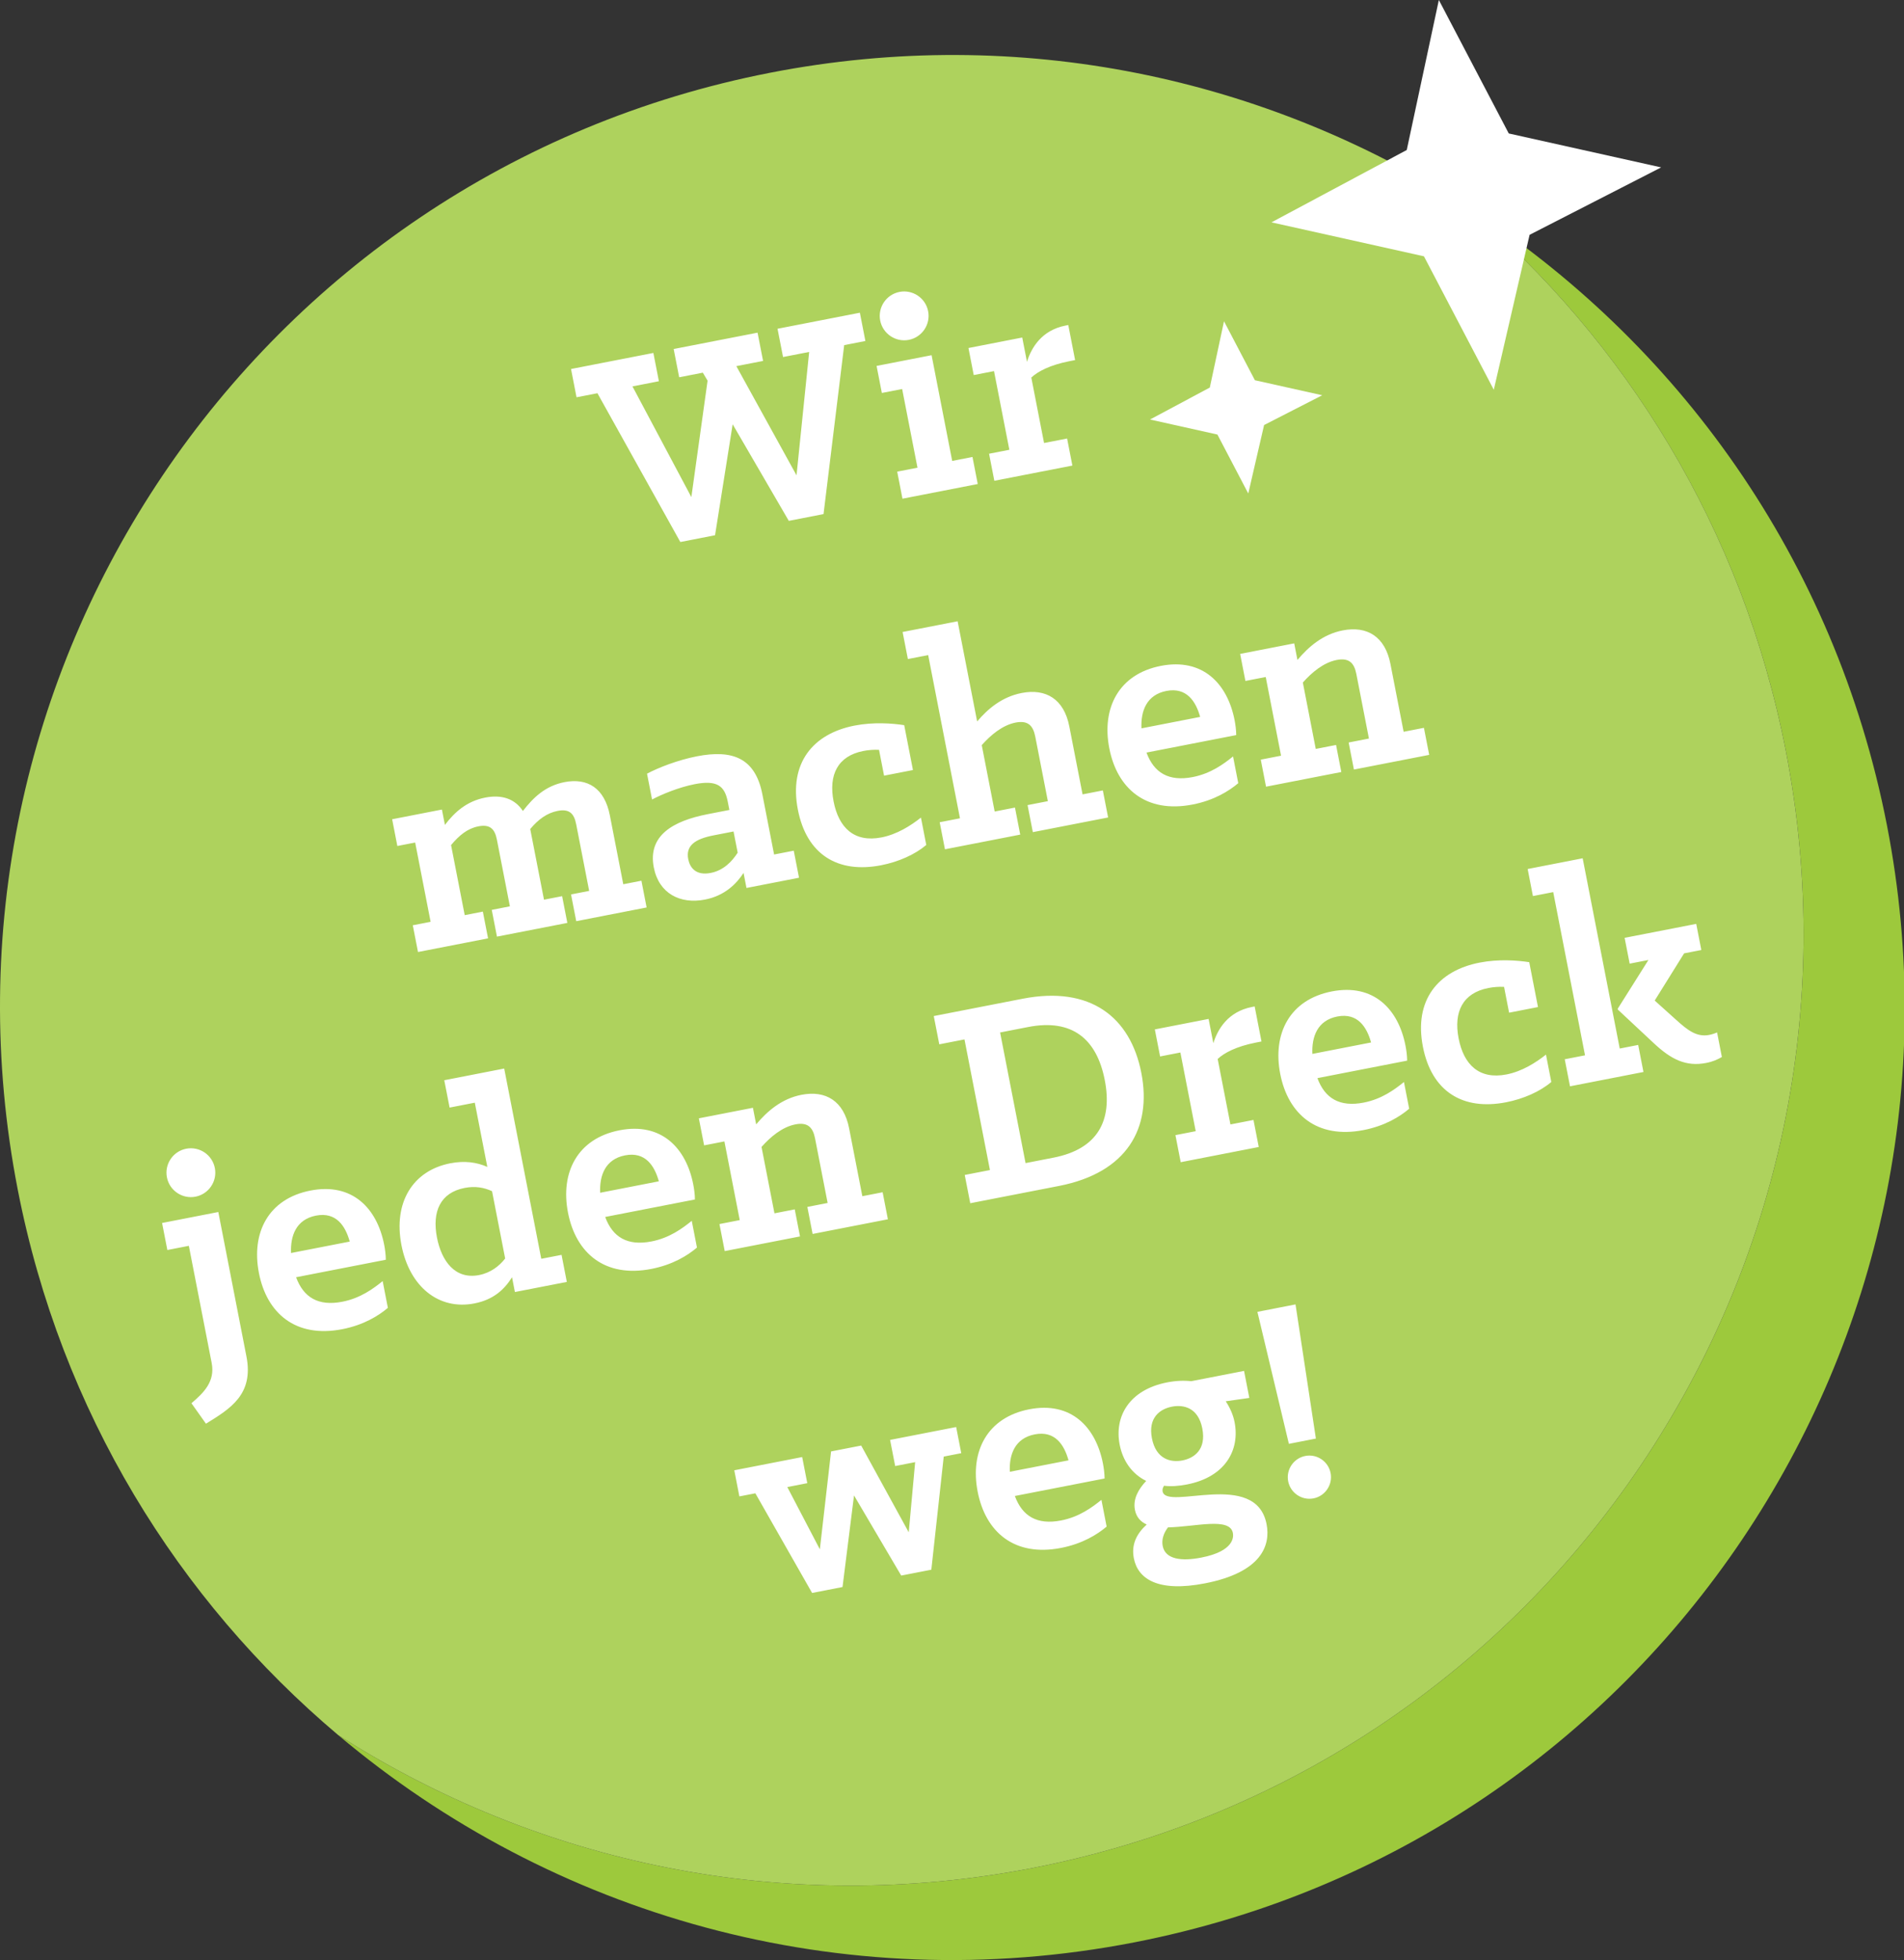 <?xml version="1.0" encoding="utf-8"?>
<!-- Generator: Adobe Illustrator 16.0.0, SVG Export Plug-In . SVG Version: 6.00 Build 0)  -->
<!DOCTYPE svg PUBLIC "-//W3C//DTD SVG 1.0//EN" "http://www.w3.org/TR/2001/REC-SVG-20010904/DTD/svg10.dtd">
<svg version="1.0" id="Ebene_1" xmlns="http://www.w3.org/2000/svg" xmlns:xlink="http://www.w3.org/1999/xlink" x="0px" y="0px"
	 width="145.972px" height="150.24px" viewBox="4.029 3.438 145.972 150.24" enable-background="new 4.029 3.438 145.972 150.24"
	 xml:space="preserve">
<rect x="4.029" y="3.438" width="145.972" height="150.24" fill="#333333" stroke="none"/>
<g>
	<g>
		<path fill="#9DC93C" d="M148.694,66.699c-3.975-20.395-16.095-37.121-32.313-47.504c12.278,10.356,21.247,24.803,24.56,41.796
			c7.713,39.572-18.113,77.905-57.686,85.618c-19.177,3.738-38.052-0.418-53.303-10.182c16.314,13.76,38.479,20.29,61.057,15.89
			C130.581,144.603,156.407,106.271,148.694,66.699z"/>
		<path fill="#AED25D" d="M83.254,146.609c39.573-7.713,65.399-46.045,57.686-85.618c-3.312-16.994-12.281-31.44-24.56-41.796
			C101.129,9.432,82.254,5.275,63.077,9.013C23.504,16.726-2.322,55.059,5.391,94.631c3.312,16.994,12.281,31.44,24.561,41.797
			C45.203,146.191,64.077,150.347,83.254,146.609z"/>
	</g>
	<polygon fill="#FFFFFF" points="101.508,20.481 113.197,23.084 118.552,33.312 121.297,21.437 131.383,16.269 119.7,13.668 
		114.34,3.438 111.879,14.936 	"/>
	<polygon fill="#FFFFFF" points="92.197,35.594 97.363,36.745 99.729,41.265 100.942,36.017 105.399,33.734 100.238,32.584 
		97.869,28.063 96.78,33.144 	"/>
	<g>
		<g>
			<path fill="#FFFFFF" d="M49.832,33.579l6.355,11.404l2.662-0.519l1.35-8.504l4.304,7.402l2.663-0.519l1.583-12.951l1.626-0.317
				l-0.423-2.167l-6.313,1.23l0.423,2.167l2.002-0.39l-0.969,9.457l-4.614-8.369l2.05-0.399l-0.423-2.167l-6.432,1.253l0.423,2.167
				l1.813-0.354l0.364,0.614l-1.244,8.923l-4.515-8.485l2.026-0.396l-0.423-2.167l-6.313,1.23l0.422,2.167L49.832,33.579z
				 M73.706,29.488c1.013-0.198,1.677-1.183,1.479-2.196c-0.197-1.013-1.183-1.677-2.196-1.479
				c-1.013,0.198-1.677,1.183-1.479,2.196C71.708,29.021,72.693,29.685,73.706,29.488z M73.193,33.256l1.176,6.031l-1.555,0.303
				l0.403,2.073l5.772-1.125l-0.404-2.073l-1.555,0.303l-1.58-8.104l-4.217,0.822l0.404,2.073L73.193,33.256z M80.236,31.883
				l1.176,6.031l-1.555,0.303l0.404,2.073l5.983-1.166l-0.404-2.073l-1.767,0.344l-0.978-5.018c0.496-0.463,1.426-0.962,2.934-1.256
				l0.424-0.083l-0.523-2.686l-0.212,0.042c-1.837,0.358-2.625,1.71-2.955,2.777L82.4,29.309l-4.123,0.804l0.404,2.073
				L80.236,31.883z M37.042,74.094l-1.366,0.267l0.399,2.049l5.372-1.047l-0.4-2.05l-1.39,0.271l-1.047-5.371
				c0.635-0.76,1.268-1.274,2.093-1.435c0.871-0.17,1.256,0.171,1.421,1.019l0.996,5.112l-1.39,0.271l0.399,2.05l5.396-1.051
				l-0.4-2.05l-1.39,0.271l-1.056-5.418c0.615-0.731,1.276-1.227,2.102-1.388c0.871-0.17,1.256,0.171,1.421,1.02l0.996,5.112
				l-1.39,0.271l0.399,2.05l5.396-1.052l-0.399-2.05l-1.391,0.271l-1.028-5.277c-0.409-2.097-1.714-2.894-3.48-2.55
				c-1.484,0.29-2.406,1.203-3.188,2.211c-0.626-0.954-1.641-1.27-2.89-1.026c-1.413,0.275-2.35,1.118-3.089,2.094l-0.229-1.178
				l-3.816,0.744l0.399,2.05l1.366-0.267L37.042,74.094z M54.153,69.928c0.391,2.002,2.021,2.834,3.929,2.462
				c1.531-0.299,2.425-1.231,2.952-2.043l0.225,1.154l4.028-0.785l-0.404-2.073l-1.507,0.293l-0.9-4.617
				c-0.542-2.78-2.285-3.443-5.018-2.91c-1.461,0.285-2.961,0.871-3.824,1.332l0.386,1.979c0.731-0.387,2.043-0.936,3.268-1.175
				c1.696-0.331,2.297,0.115,2.535,1.34l0.124,0.636l-1.673,0.326C55.634,66.363,53.676,67.478,54.153,69.928z M60.267,67.171
				l0.317,1.625c-0.432,0.671-1.08,1.36-2.069,1.553c-1.154,0.225-1.599-0.422-1.723-1.058c-0.202-1.037,0.53-1.546,1.92-1.817
				L60.267,67.171z M71.58,69.76c1.343-0.262,2.603-0.825,3.463-1.556l-0.409-2.097c-0.784,0.618-1.828,1.286-3.029,1.52
				c-2.097,0.409-3.277-0.755-3.668-2.757c-0.399-2.049,0.323-3.486,2.278-3.868c0.4-0.078,0.811-0.109,1.206-0.088l0.386,1.979
				l2.214-0.432l-0.67-3.439c-0.908-0.141-2.348-0.251-3.809,0.033c-3.204,0.625-5.037,2.889-4.343,6.446
				C65.869,68.94,68.257,70.407,71.58,69.76z M82.357,56.556c-1.508,0.294-2.6,1.216-3.414,2.182l-1.497-7.68l-4.218,0.822
				l0.404,2.073l1.556-0.303l2.438,12.51l-1.555,0.303l0.404,2.073l5.771-1.125l-0.403-2.073l-1.556,0.303l-0.991-5.089
				c0.682-0.769,1.584-1.531,2.597-1.729c0.942-0.184,1.341,0.228,1.506,1.076l0.965,4.947l-1.555,0.303l0.404,2.073l5.771-1.125
				l-0.404-2.073l-1.555,0.303l-1.015-5.207C85.602,57.024,84.217,56.194,82.357,56.556z M95.465,65.104
				c1.649-0.322,2.782-1.032,3.496-1.635l-0.399-2.05c-0.719,0.58-1.701,1.31-3.091,1.581c-1.838,0.358-2.974-0.326-3.545-1.877
				l6.879-1.341c-0.003-0.391-0.058-0.796-0.126-1.149c-0.547-2.803-2.448-4.78-5.652-4.156c-3.228,0.629-4.554,3.235-3.952,6.321
				S91.884,65.802,95.465,65.104z M93.451,56.399c1.555-0.303,2.261,0.807,2.589,1.99l-4.5,0.877
				C91.48,57.957,91.919,56.698,93.451,56.399z M101.067,55.331l1.175,6.031l-1.555,0.303l0.404,2.073l5.771-1.125l-0.402-2.073
				l-1.557,0.303l-0.99-5.089c0.682-0.769,1.584-1.532,2.596-1.729c0.943-0.184,1.342,0.228,1.506,1.076l0.965,4.947l-1.555,0.303
				l0.404,2.073l5.771-1.125l-0.404-2.073l-1.555,0.303l-1.014-5.207c-0.41-2.097-1.795-2.927-3.654-2.564
				c-1.533,0.299-2.639,1.272-3.473,2.266l-0.248-1.272l-4.145,0.808l0.403,2.073L101.067,55.331z M19.021,95.163
				c1.013-0.198,1.677-1.183,1.479-2.196c-0.197-1.013-1.183-1.677-2.195-1.479c-1.014,0.197-1.677,1.182-1.479,2.195
				C17.023,94.696,18.008,95.36,19.021,95.163z M20.766,96.339l-4.311,0.841l0.404,2.072l1.648-0.321l1.75,8.976
				c0.28,1.438-0.628,2.299-1.55,3.09l1.112,1.568c1.855-1.144,3.674-2.231,3.104-5.153L20.766,96.339z M30.274,103.216
				c-1.838,0.358-2.974-0.325-3.545-1.877l6.879-1.341c-0.003-0.391-0.057-0.796-0.126-1.149c-0.547-2.804-2.448-4.78-5.651-4.155
				c-3.229,0.629-4.554,3.234-3.952,6.32c0.602,3.087,2.809,5.004,6.39,4.307c1.649-0.322,2.782-1.031,3.496-1.636l-0.399-2.05
				C32.647,102.215,31.664,102.945,30.274,103.216z M28.253,96.615c1.556-0.303,2.261,0.807,2.589,1.99l-4.5,0.877
				C26.284,98.174,26.722,96.914,28.253,96.615z M45.526,99.925l-2.842-14.583l-4.595,0.896l0.409,2.097l1.932-0.376l0.96,4.923
				c-0.804-0.356-1.734-0.492-2.842-0.277c-2.874,0.561-4.379,3.006-3.74,6.28c0.62,3.181,2.856,4.994,5.589,4.462
				c1.484-0.289,2.308-1.086,2.887-2.006l0.22,1.131l3.981-0.775l-0.404-2.073L45.526,99.925z M40.756,101.172
				c-1.838,0.359-2.876-1.077-3.225-2.867c-0.391-2.003,0.257-3.449,2.118-3.812c0.824-0.16,1.511-0.025,2.103,0.25l1.006,5.16
				C42.308,100.478,41.652,100.998,40.756,101.172z M53.971,98.596c-1.838,0.358-2.974-0.325-3.545-1.877l6.88-1.341
				c-0.003-0.391-0.058-0.795-0.127-1.148c-0.546-2.805-2.447-4.781-5.651-4.156c-3.228,0.629-4.554,3.234-3.952,6.321
				c0.602,3.086,2.81,5.003,6.39,4.306c1.649-0.322,2.783-1.031,3.496-1.636l-0.399-2.05C56.344,97.595,55.362,98.326,53.971,98.596
				z M51.952,91.996c1.555-0.303,2.26,0.807,2.588,1.99l-4.499,0.877C49.981,93.554,50.42,92.295,51.952,91.996z M64.959,96.136
				l-1.555,0.304l-0.992-5.089c0.682-0.769,1.585-1.532,2.598-1.729c0.942-0.184,1.341,0.228,1.506,1.076l0.964,4.947l-1.555,0.304
				l0.404,2.072l5.771-1.125l-0.403-2.072l-1.556,0.303l-1.015-5.207c-0.408-2.097-1.793-2.927-3.654-2.564
				c-1.531,0.298-2.638,1.272-3.471,2.266l-0.248-1.272l-4.146,0.808l0.404,2.073l1.555-0.303l1.176,6.031l-1.555,0.303l0.404,2.073
				l5.771-1.125L64.959,96.136z M91.53,85.676c-0.831-4.264-3.898-6.699-9.104-5.684l-6.809,1.327l0.423,2.167l1.932-0.376
				l1.951,10.013l-1.932,0.376l0.423,2.167l6.809-1.326C90.428,93.324,92.356,89.916,91.53,85.676z M84.799,92.172l-2.144,0.418
				l-1.952-10.012l2.145-0.418c3.393-0.661,5.268,0.93,5.878,4.063C89.333,89.332,88.192,91.51,84.799,92.172z M94.549,92.521
				l5.984-1.166l-0.404-2.073l-1.768,0.344l-0.978-5.018c0.496-0.464,1.426-0.963,2.934-1.257l0.425-0.083l-0.523-2.686
				l-0.213,0.042c-1.837,0.358-2.625,1.71-2.955,2.776l-0.363-1.861l-4.122,0.803l0.403,2.073l1.556-0.303l1.175,6.031l-1.555,0.303
				L94.549,92.521z M108.575,87.953c-1.838,0.358-2.975-0.325-3.545-1.876l6.879-1.341c-0.002-0.391-0.057-0.796-0.127-1.149
				c-0.545-2.804-2.447-4.78-5.65-4.156c-3.229,0.629-4.554,3.235-3.953,6.321c0.601,3.086,2.81,5.004,6.39,4.306
				c1.648-0.321,2.783-1.031,3.496-1.635l-0.4-2.05C110.948,86.953,109.966,87.682,108.575,87.953z M106.556,81.353
				c1.555-0.303,2.26,0.807,2.588,1.99l-4.5,0.877C104.585,82.911,105.024,81.652,106.556,81.353z M119.524,85.795
				c-2.098,0.409-3.277-0.755-3.668-2.757c-0.4-2.05,0.322-3.487,2.279-3.868c0.4-0.078,0.809-0.109,1.205-0.088l0.385,1.979
				l2.215-0.432l-0.67-3.439c-0.908-0.141-2.348-0.252-3.809,0.033c-3.205,0.624-5.037,2.889-4.344,6.446
				c0.67,3.439,3.059,4.906,6.381,4.258c1.344-0.262,2.604-0.825,3.463-1.555l-0.408-2.097
				C121.769,84.892,120.726,85.56,119.524,85.795z M128.208,83.809l-2.842-14.583l-4.217,0.822l0.402,2.073l1.557-0.303l2.438,12.51
				l-1.555,0.303l0.404,2.073l5.631-1.098l-0.404-2.073L128.208,83.809z M135.671,82.574c-0.203,0.089-0.41,0.153-0.6,0.19
				c-0.965,0.188-1.66-0.361-2.551-1.166l-1.631-1.467l2.254-3.618l1.32-0.257l-0.391-2.002l-5.49,1.069l0.387,1.979l1.438-0.28
				l-2.354,3.735l0.014,0.071l2.75,2.569c1.316,1.235,2.459,1.82,4.014,1.517c0.541-0.105,0.877-0.269,1.207-0.456L135.671,82.574z
				 M72.268,113.808l0.391,2.002l1.531-0.298l-0.492,5.378l-3.645-6.65l-2.309,0.45l-0.86,7.503l-2.495-4.771l1.531-0.299
				l-0.391-2.002l-5.206,1.015l0.391,2.002l1.225-0.238l4.35,7.638l2.333-0.454l0.881-7.02l3.618,6.142l2.309-0.45l0.951-8.67
				l1.343-0.262l-0.39-2.003L72.268,113.808z M85.378,119.982c-1.837,0.359-2.973-0.324-3.544-1.876l6.879-1.341
				c-0.003-0.391-0.058-0.796-0.126-1.149c-0.547-2.804-2.448-4.78-5.652-4.155c-3.228,0.629-4.554,3.234-3.952,6.32
				s2.81,5.004,6.391,4.306c1.648-0.321,2.782-1.031,3.496-1.635l-0.399-2.05C87.751,118.982,86.769,119.712,85.378,119.982z
				 M83.359,113.383c1.555-0.303,2.26,0.807,2.589,1.99l-4.5,0.877C81.388,114.941,81.828,113.681,83.359,113.383z M93.161,117.757
				c-0.028-0.142,0.016-0.296,0.11-0.437c0.526,0.068,1.105,0.028,1.766-0.1c2.921-0.57,4.061-2.626,3.643-4.77
				c-0.114-0.59-0.366-1.127-0.679-1.604l1.809-0.256l-0.404-2.072l-4.052,0.789c-0.551-0.063-1.182-0.038-1.841,0.09
				c-2.922,0.57-4.062,2.626-3.644,4.77c0.238,1.225,0.926,2.24,2.034,2.783c-0.587,0.627-1.028,1.374-0.863,2.222
				c0.11,0.565,0.447,0.915,0.903,1.12c-0.79,0.717-1.189,1.553-0.987,2.589c0.303,1.555,1.809,2.631,5.461,1.919
				c4.311-0.84,5.036-2.889,4.715-4.538C100.309,116.046,93.454,119.264,93.161,117.757z M92.342,113.685
				c-0.312-1.602,0.637-2.251,1.532-2.426c0.896-0.174,2.019,0.071,2.331,1.674c0.317,1.625-0.632,2.274-1.527,2.449
				C93.783,115.556,92.655,115.288,92.342,113.685z M96.129,122.827c-1.508,0.294-2.76,0.146-2.961-0.89
				c-0.097-0.495,0.075-0.993,0.406-1.425c2.096-0.042,4.735-0.8,4.974,0.425C98.604,121.219,98.673,122.331,96.129,122.827z
				 M104.099,115.038c-0.896,0.175-1.484,1.048-1.311,1.942c0.176,0.896,1.049,1.483,1.943,1.309
				c0.895-0.174,1.482-1.047,1.309-1.941C105.866,115.451,104.993,114.863,104.099,115.038z M104.913,113.705l-1.562-10.283
				l-2.922,0.569l2.413,10.118L104.913,113.705z"/>
		</g>
	</g>
</g>
</svg>
